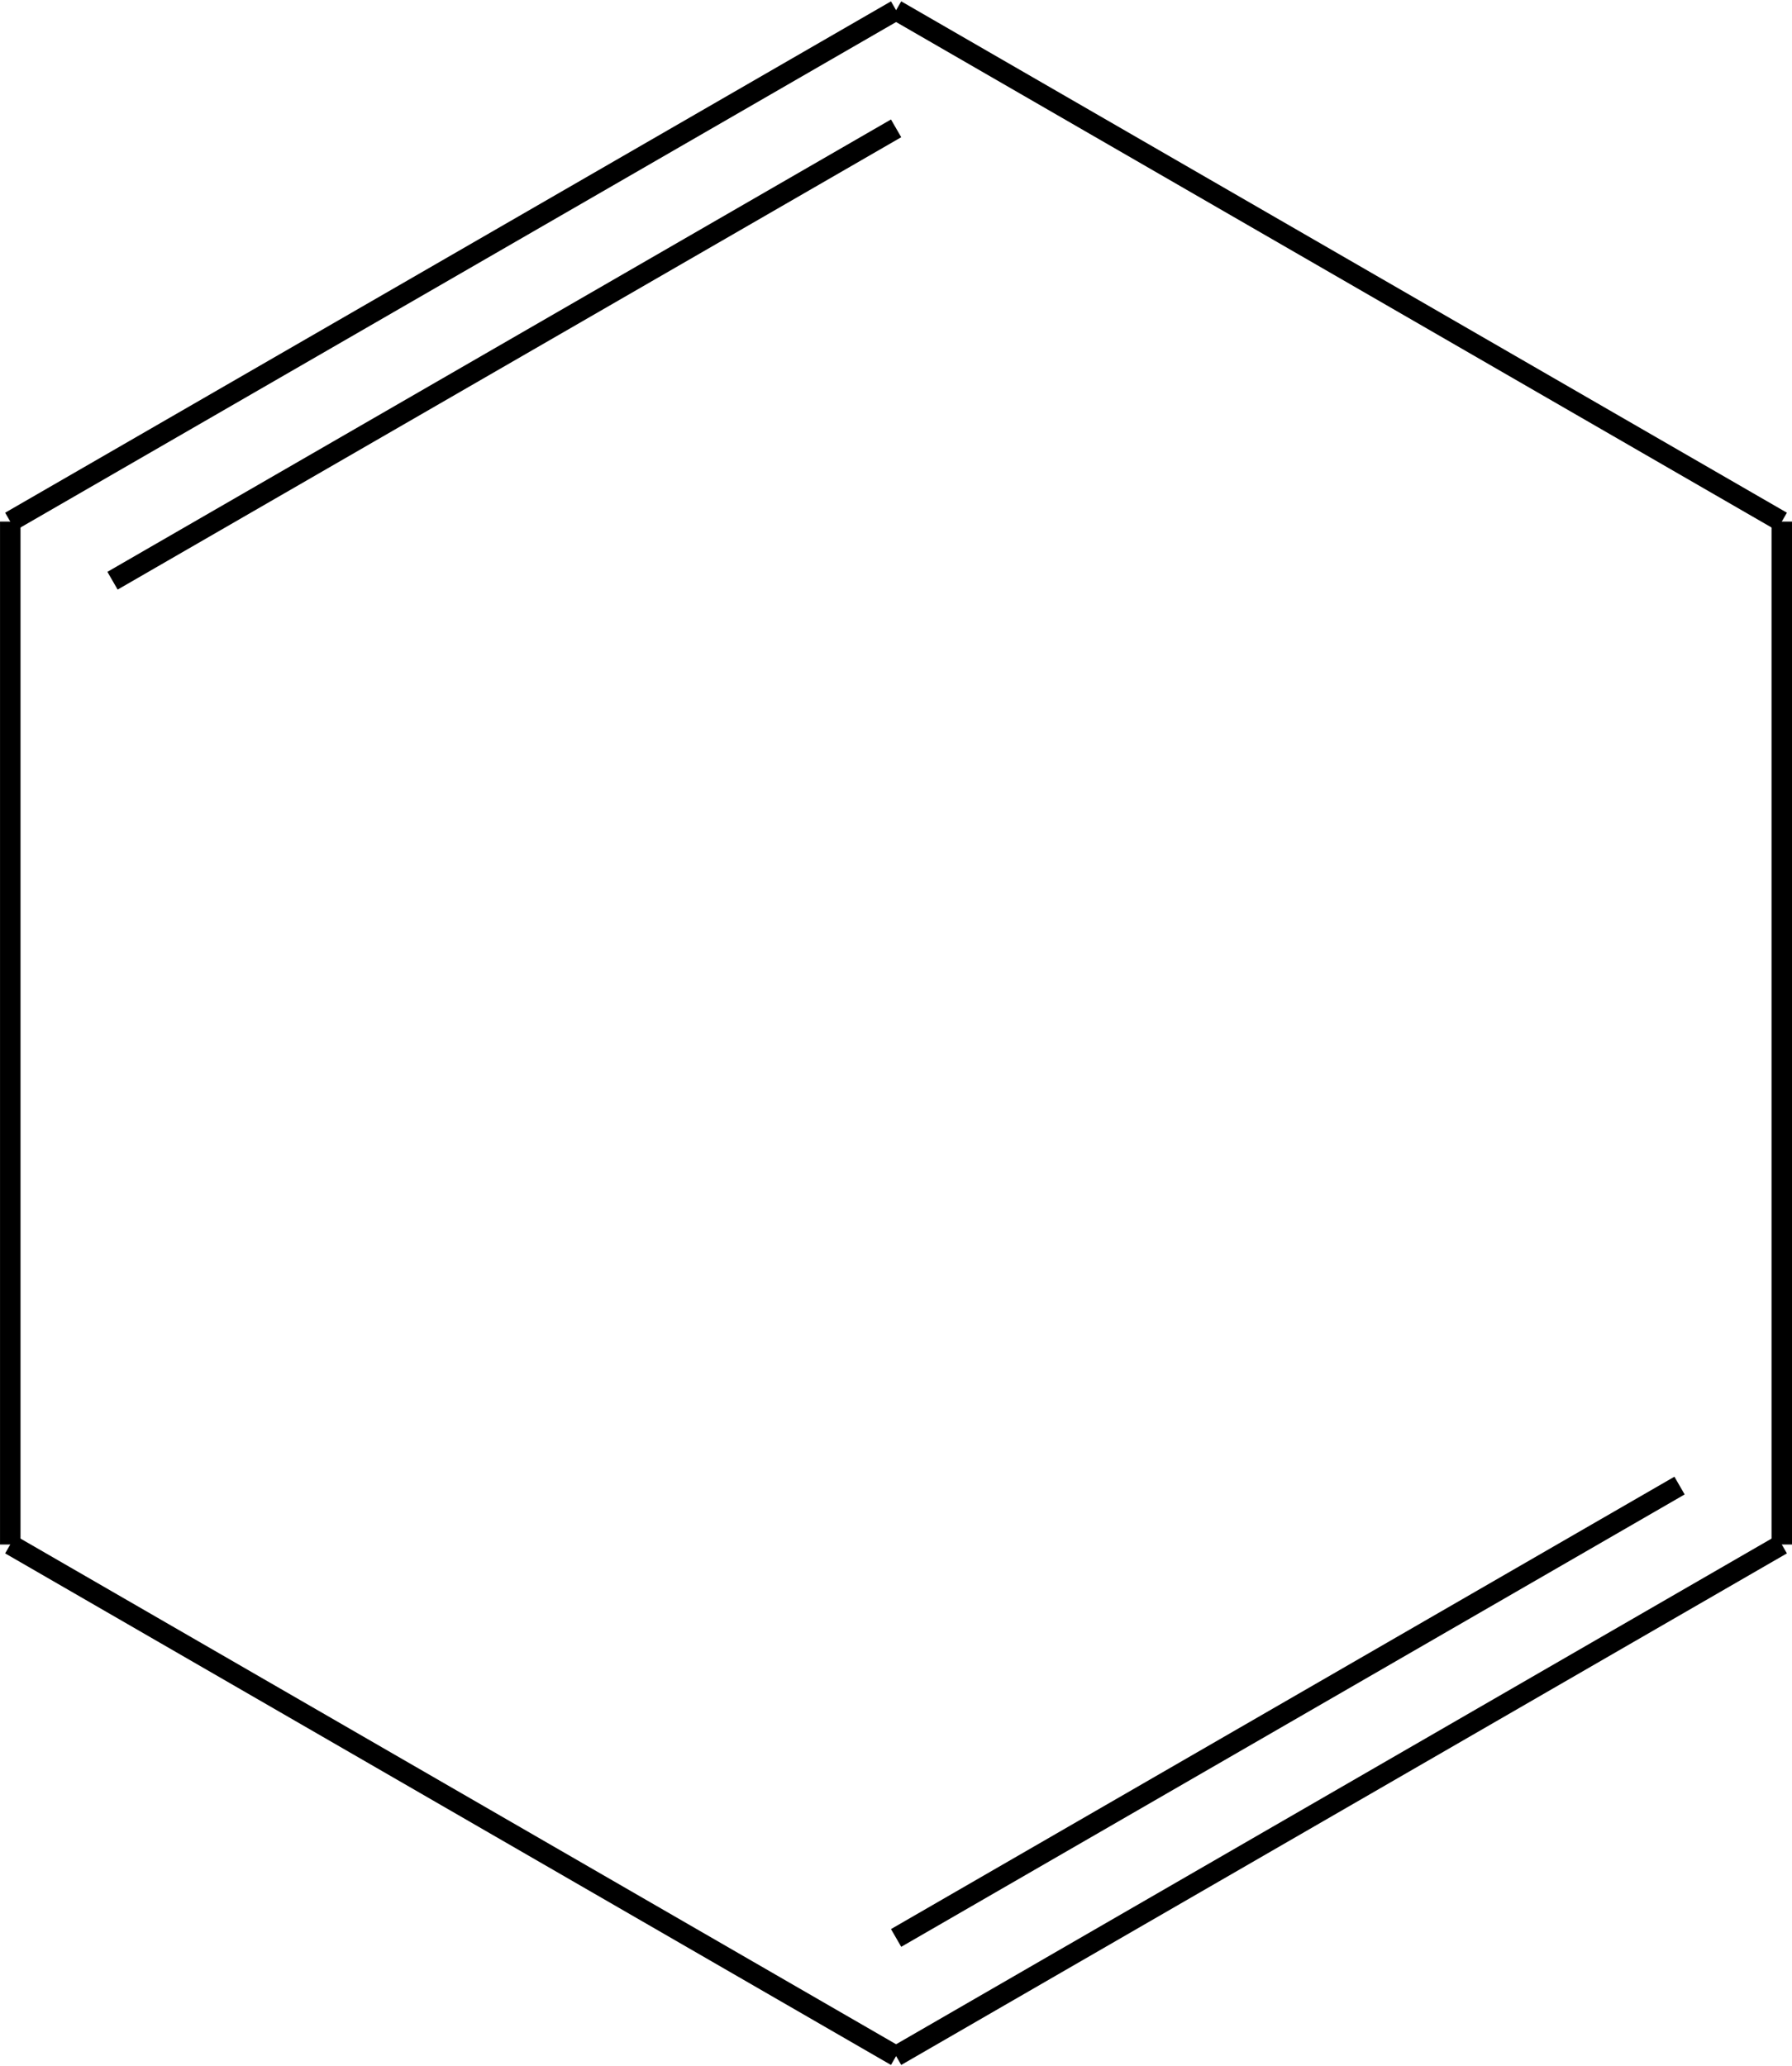 <?xml version='1.0' encoding='UTF-8'?>
<!-- This file was generated by dvisvgm 2.9.1 -->
<svg version='1.1' xmlns='http://www.w3.org/2000/svg' xmlns:xlink='http://www.w3.org/1999/xlink' width='34.91pt' height='40.25pt' viewBox='-68.68 -72 34.91 40.25'>
<g id='page1'>
<path d='M-68.48-41.914L-51.223-31.949' stroke='#000' fill='none' stroke-width='.399' stroke-miterlimit='10'/>
<path d='M-51.223-31.949L-33.969-41.914' stroke='#000' fill='none' stroke-width='.399' stroke-miterlimit='10'/>
<path d='M-51.223-34.25L-35.961-43.062' stroke='#000' fill='none' stroke-width='.399' stroke-miterlimit='10'/>
<path d='M-33.969-41.914V-61.84' stroke='#000' fill='none' stroke-width='.399' stroke-miterlimit='10'/>
<path d='M-33.969-61.84L-51.223-71.801' stroke='#000' fill='none' stroke-width='.399' stroke-miterlimit='10'/>
<path d='M-51.223-71.801L-68.48-61.84' stroke='#000' fill='none' stroke-width='.399' stroke-miterlimit='10'/>
<path d='M-51.223-69.5L-66.488-60.688' stroke='#000' fill='none' stroke-width='.399' stroke-miterlimit='10'/>
<path d='M-68.48-61.84V-41.914' stroke='#000' fill='none' stroke-width='.399' stroke-miterlimit='10'/>
</g>
</svg>